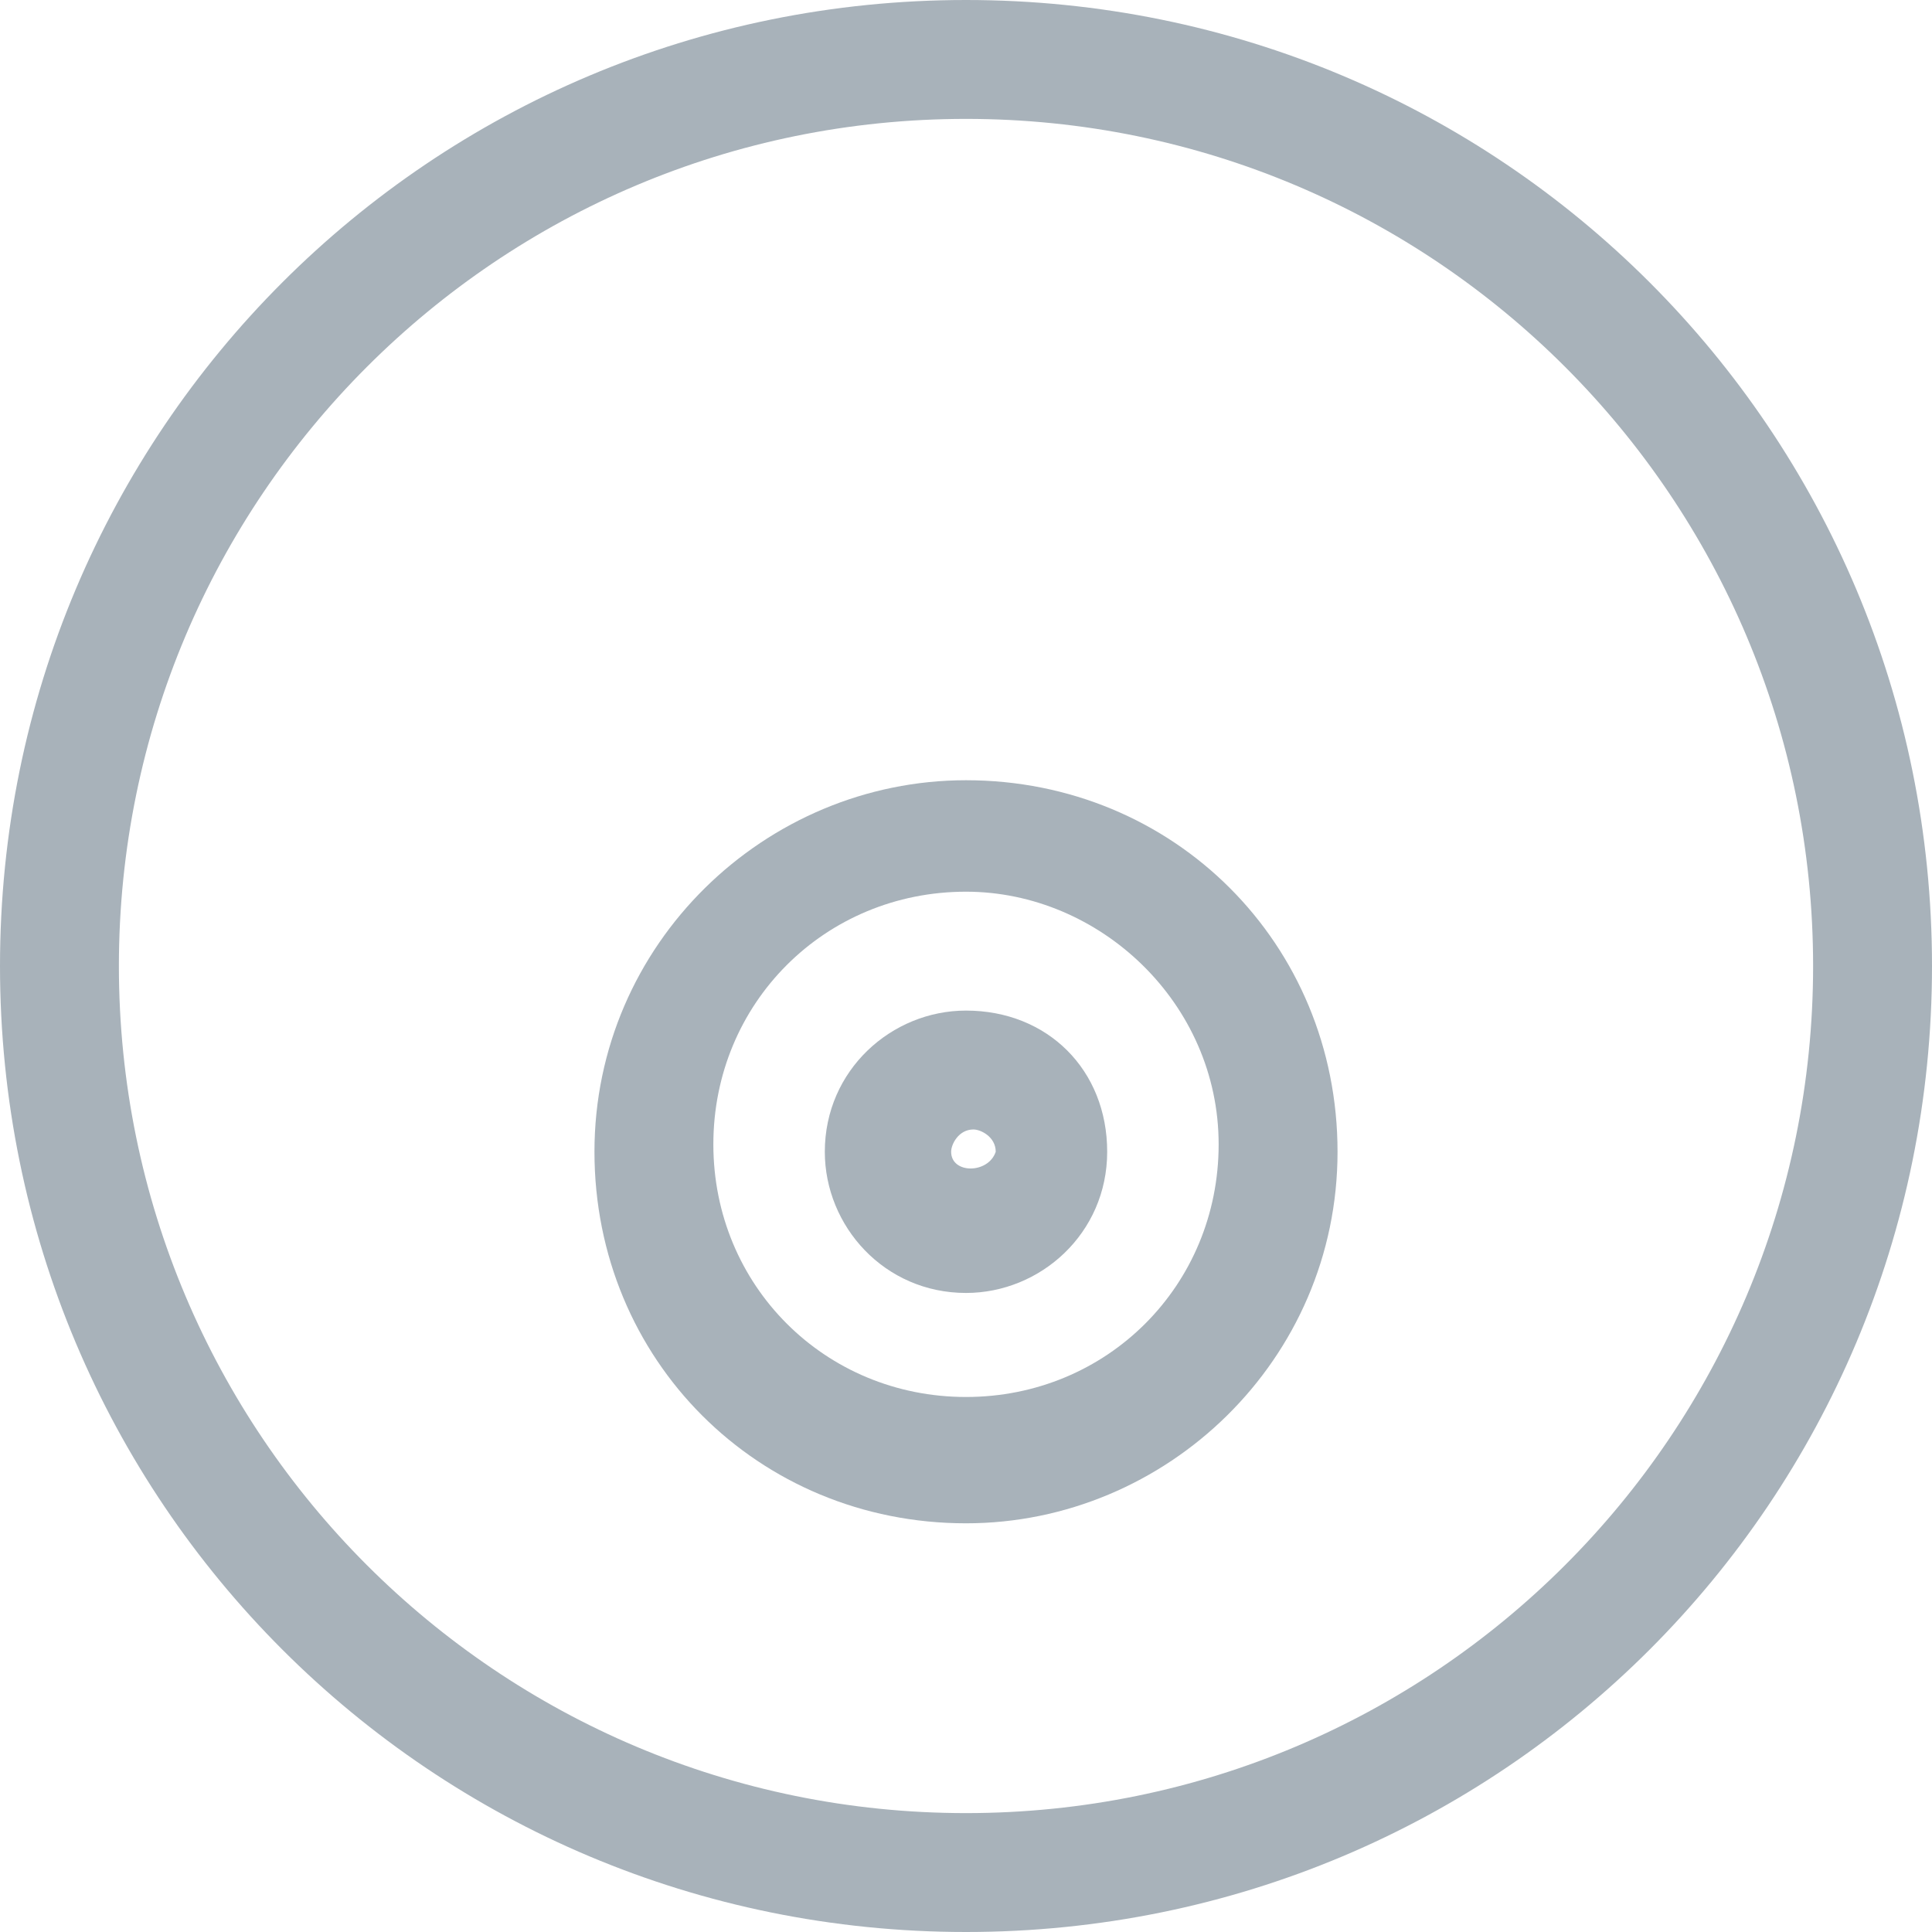 <?xml version="1.0" encoding="utf-8"?>
<!-- Generator: Adobe Illustrator 23.0.1, SVG Export Plug-In . SVG Version: 6.00 Build 0)  -->
<svg version="1.1" id="Layer_1" xmlns="http://www.w3.org/2000/svg" xmlns:xlink="http://www.w3.org/1999/xlink" x="0px" y="0px"
	 viewBox="0 0 26 26" style="enable-background:new 0 0 26 26;" xml:space="preserve">
<style type="text/css">
	.st0{fill:#A8B2BA;}
</style>
<g>
	<path class="st0" d="M13,0C5.8,0,0,5.8,0,13c0,7.2,5.8,13,13,13c7.2,0,13-5.8,13-13C26,5.8,20.2,0,13,0z M13,24.4
		C6.7,24.4,1.6,19.3,1.6,13C1.6,6.7,6.7,1.6,13,1.6c6.3,0,11.4,5.1,11.4,11.4C24.4,19.3,19.3,24.4,13,24.4z"/>
	<path class="st0" d="M13,10.5c-2.7,0-5,2.2-5,5s2.2,5,5,5c2.7,0,5-2.2,5-5S15.8,10.5,13,10.5z M13,18.8c-1.9,0-3.4-1.5-3.4-3.4
		s1.5-3.4,3.4-3.4c1.8,0,3.4,1.5,3.4,3.4S14.9,18.8,13,18.8z"/>
	<path class="st0" d="M13,13.6c-1,0-1.9,0.8-1.9,1.9c0,1,0.8,1.9,1.9,1.9c1,0,1.9-0.8,1.9-1.9C14.9,14.4,14.1,13.6,13,13.6z
		 M12.8,15.5c0-0.1,0.1-0.3,0.3-0.3c0.1,0,0.3,0.1,0.3,0.3C13.3,15.8,12.8,15.8,12.8,15.5z"/>
</g>
</svg>
